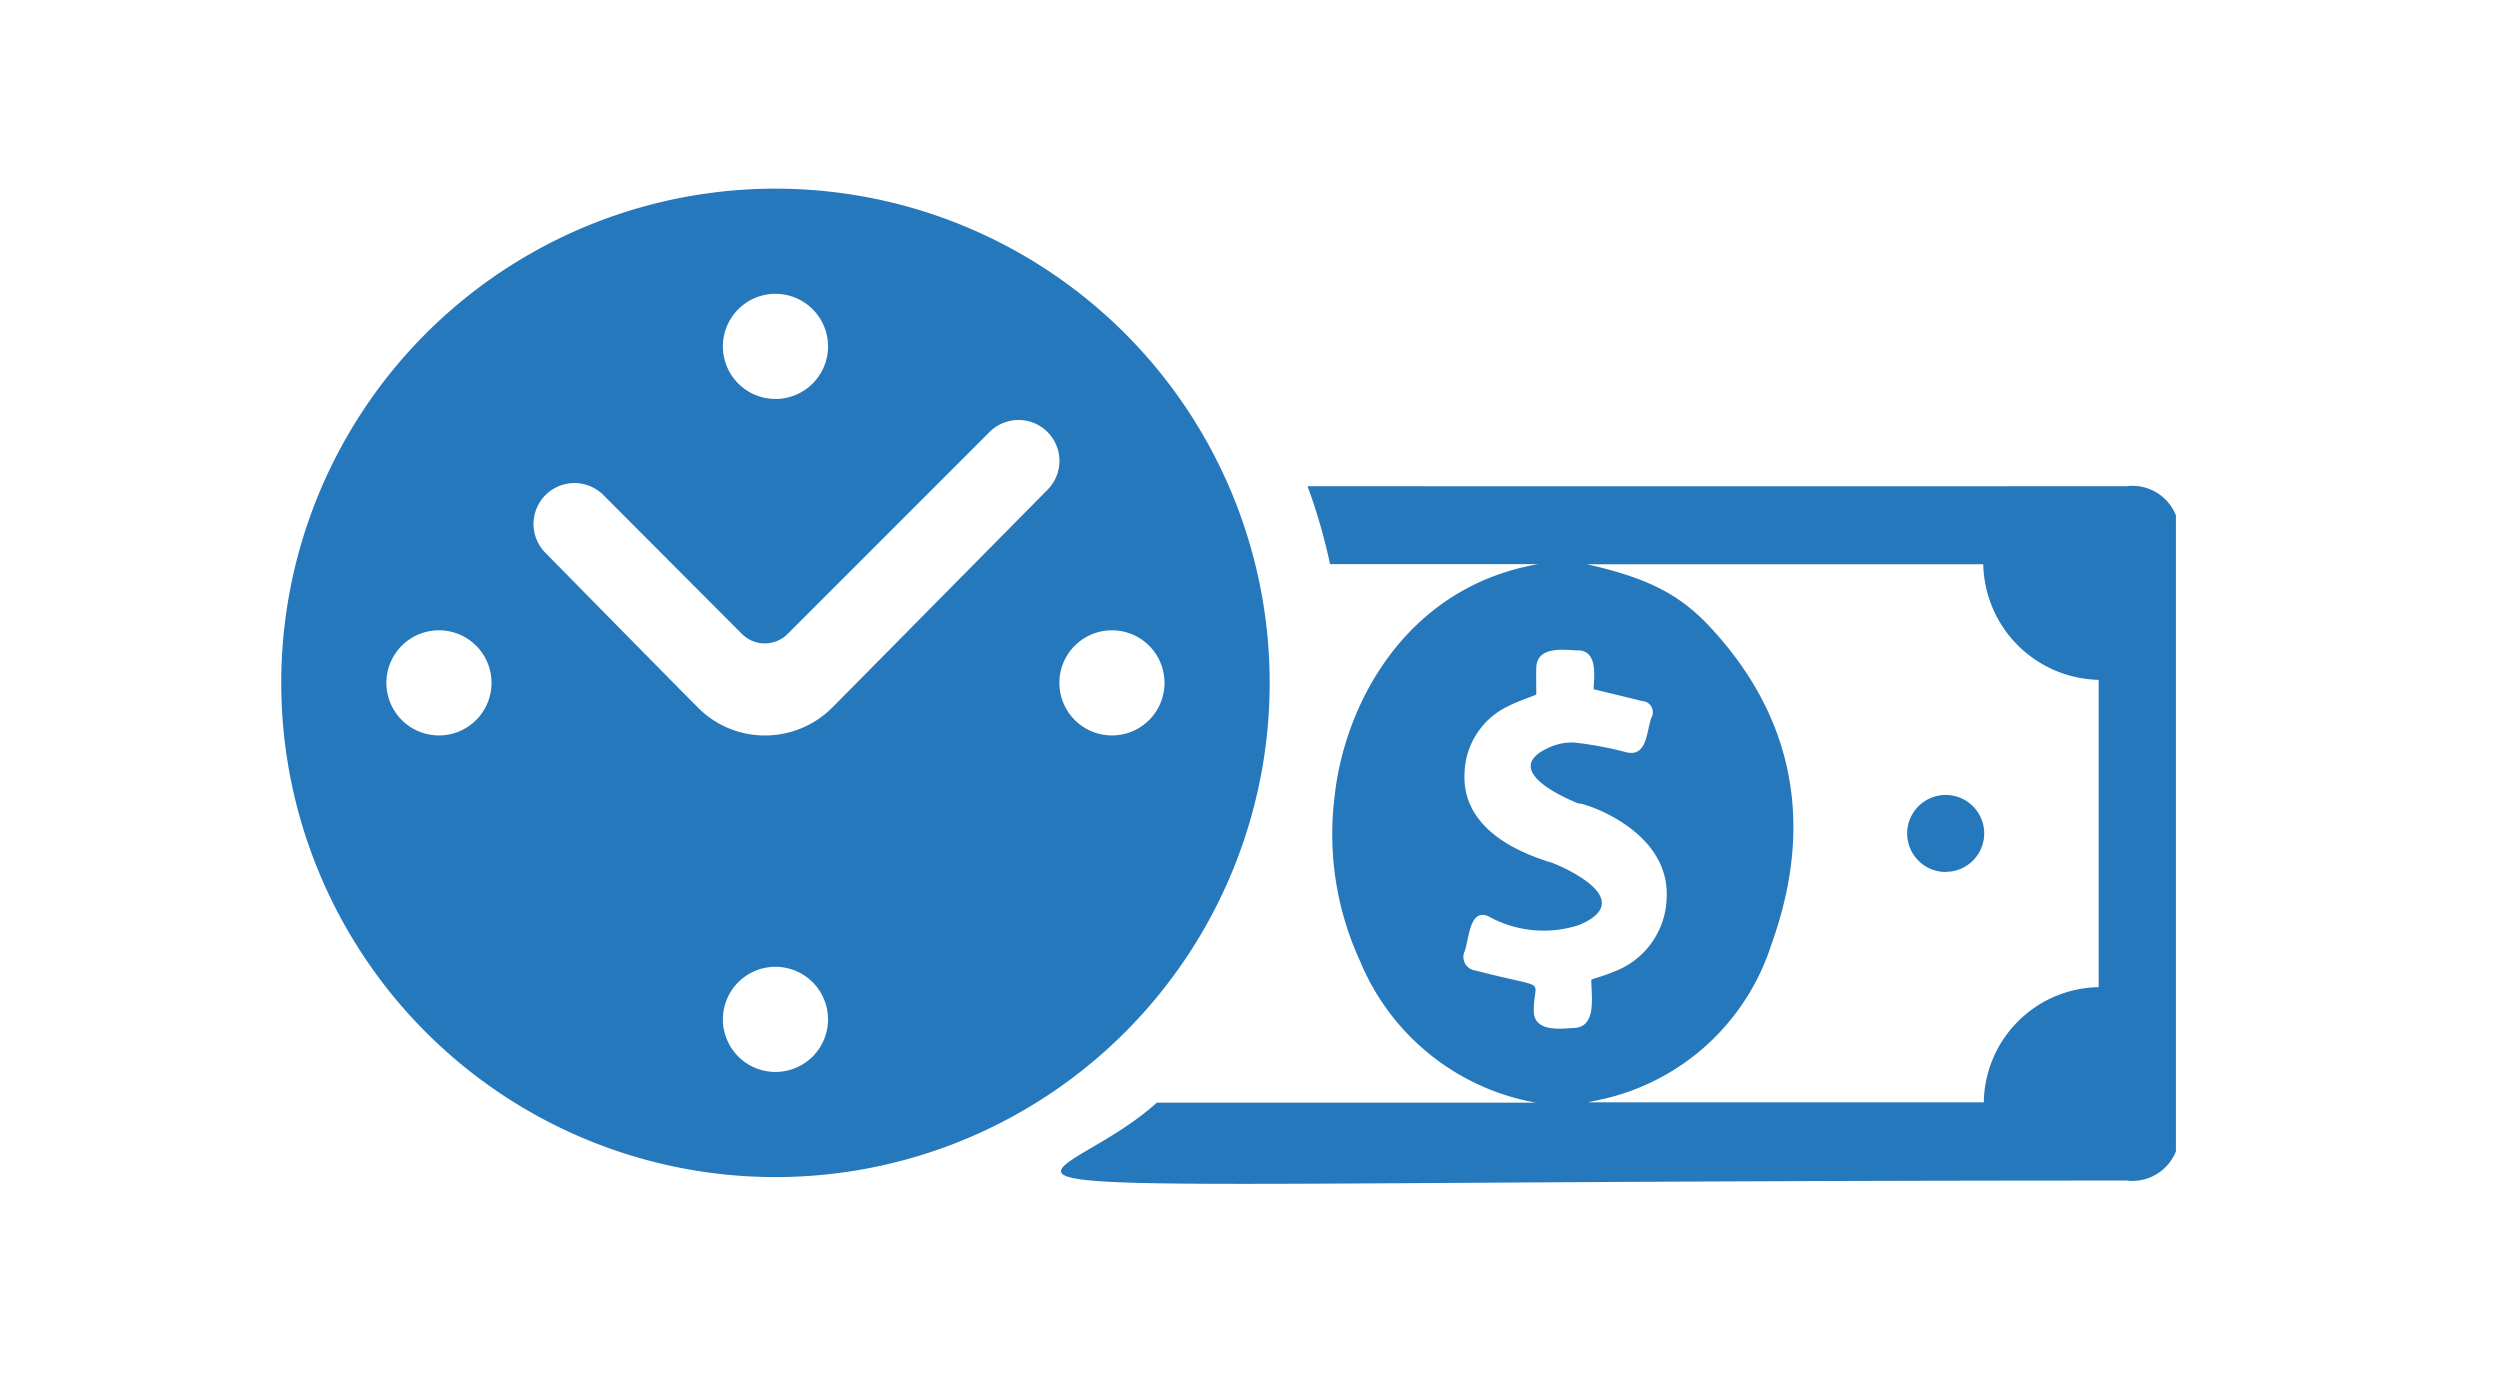 <svg id="estimation" xmlns="http://www.w3.org/2000/svg" width="108" height="60" viewBox="0 0 108 60">
  <defs>
    <style>
      .cls-1 {
        fill-opacity: 0;
      }

      .cls-2 {
        fill: #2578bc;
        fill-rule: evenodd;
      }
    </style>
  </defs>
  <rect id="_0" data-name="0" class="cls-1" width="108" height="60"/>
  <path id="_1" data-name="1" class="cls-2" d="M91.867,51c-57.422,0-46.91,1.2-41.891-3.366h16.37a10.144,10.144,0,0,1-7.585-6.1,13.089,13.089,0,0,1-1.115-7.045c0.412-4.073,3.1-9.138,8.812-10.119h-9a24.32,24.32,0,0,0-.973-3.366q17.691,0.006,35.382,0A2.022,2.022,0,0,1,94,22.264V49.736A2.026,2.026,0,0,1,91.867,51Zm-23.69-22.9c-0.51-.013-1.785-0.235-1.81.744-0.01.4,0,.794,0,1.164-0.426.172-.823,0.3-1.188,0.487a3.3,3.3,0,0,0-1.91,2.882c-0.167,2.855,3.368,3.728,3.678,3.873-0.508-.237,4.226,1.457,1.281,2.705a4.9,4.9,0,0,1-3.914-.364c-0.807-.37-0.84.872-1.03,1.48a0.59,0.59,0,0,0,.465.857c3.29,0.861,2.5.258,2.51,1.754,0.009,0.949,1.273.745,1.732,0.727,1-.04.753-1.34,0.753-2.091,0.351-.121.653-0.2,0.936-0.326A3.5,3.5,0,0,0,72,38.778c0.148-3.178-4.216-4.26-3.752-4.044-0.014-.006-3.651-1.372-1.371-2.421a2.339,2.339,0,0,1,1.147-.233,15.27,15.27,0,0,1,2.222.415c0.912,0.229.878-.888,1.091-1.485a0.482,0.482,0,0,0-.4-0.725c-0.667-.166-1.336-0.326-2.094-0.511C68.849,29.342,69.07,28.117,68.177,28.094Zm22.49,1.27a5.1,5.1,0,0,1-4.99-4.993H68.56c2.517,0.572,3.954,1.236,5.346,2.742,3.7,4,4.434,8.66,2.612,13.7a9.95,9.95,0,0,1-6.891,6.567c-0.323.091-.654,0.149-1.033,0.235H85.7a5.048,5.048,0,0,1,4.962-4.976V29.364Zm-6.631,8.3A1.664,1.664,0,1,1,85.718,36,1.664,1.664,0,0,1,84.035,37.664ZM12.15,29.5A21.35,21.35,0,1,0,33.5,8.15,21.348,21.348,0,0,0,12.15,29.5ZM31.229,14.964A2.271,2.271,0,1,1,33.5,17.235,2.272,2.272,0,0,1,31.229,14.964ZM16.692,29.5a2.271,2.271,0,1,1,2.271,2.271A2.272,2.272,0,0,1,16.692,29.5Zm29.073,0a2.271,2.271,0,1,1,2.271,2.271A2.272,2.272,0,0,1,45.765,29.5ZM31.229,44.036A2.271,2.271,0,1,1,33.5,46.308,2.272,2.272,0,0,1,31.229,44.036ZM30.166,30.581c-0.482-.472-6.6-6.695-6.6-6.695a1.767,1.767,0,0,1,2.5-2.5l6,6.014a1.394,1.394,0,0,0,1.945,0l8.739-8.739a1.767,1.767,0,0,1,2.5,2.5s-8.867,8.976-9.339,9.449a4.1,4.1,0,0,1-2.862,1.162A4.053,4.053,0,0,1,30.166,30.581Z"/>
</svg>
